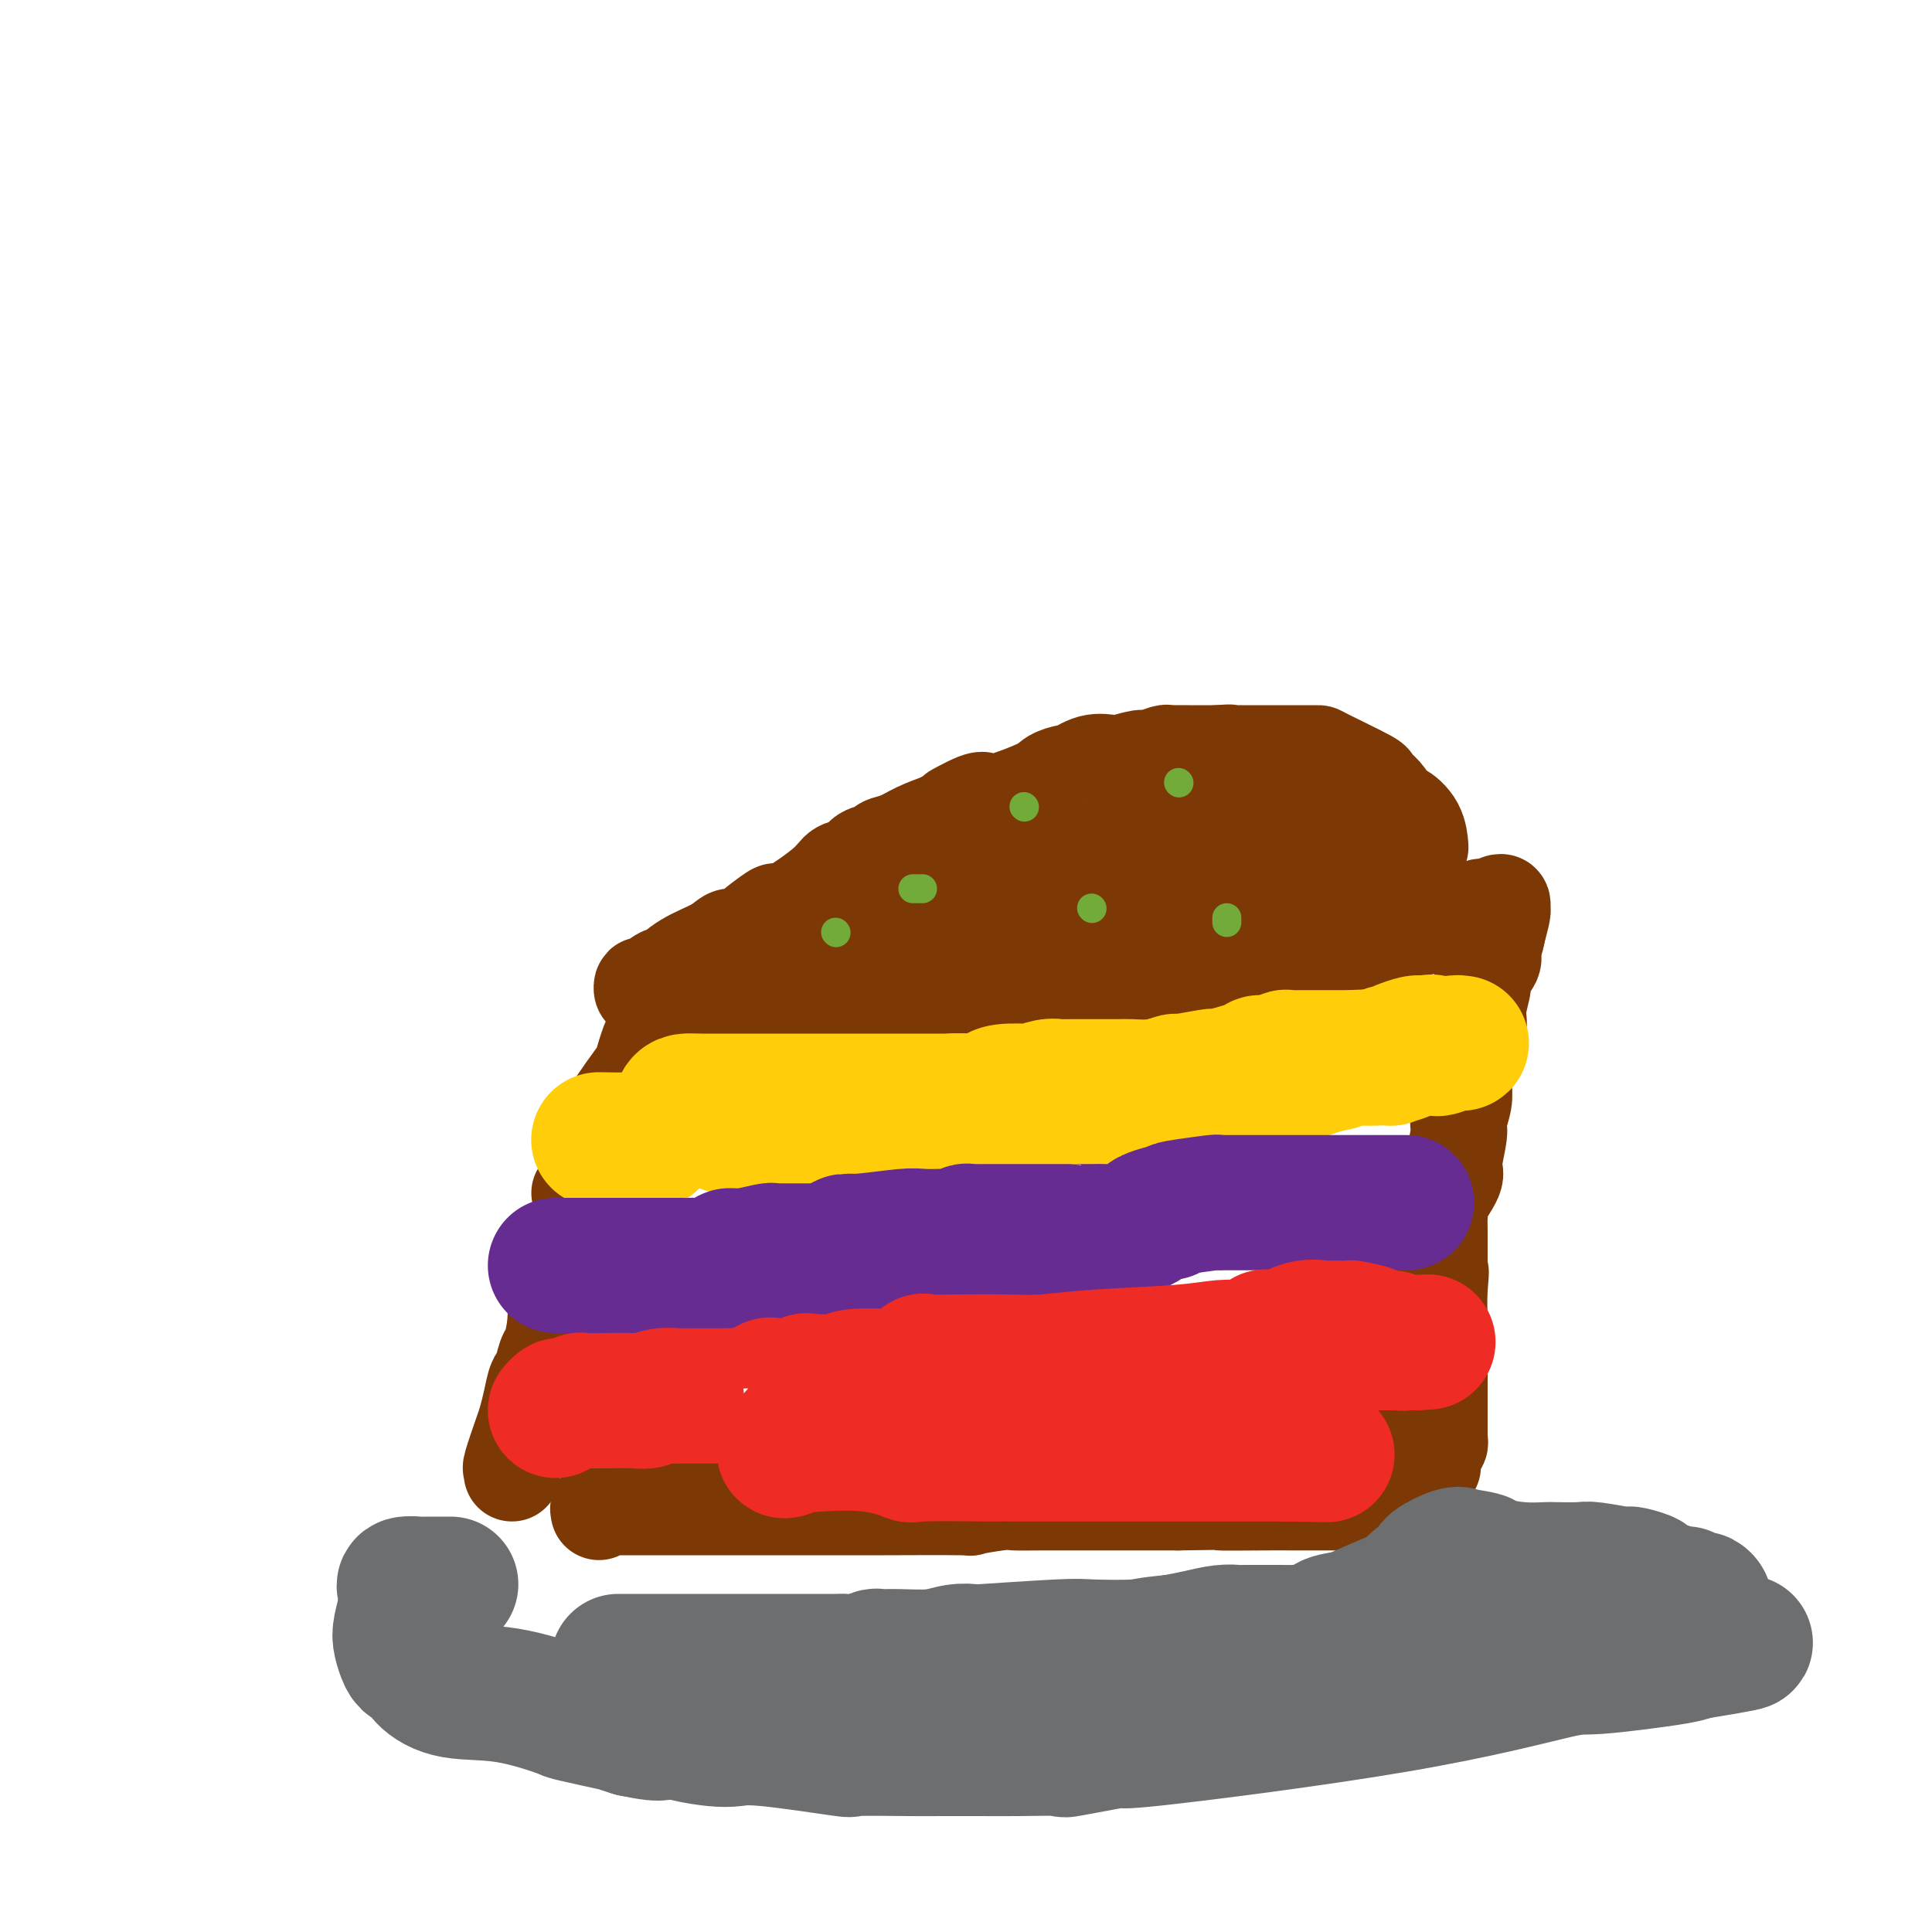 <svg viewBox='0 0 400 400' version='1.1' xmlns='http://www.w3.org/2000/svg' xmlns:xlink='http://www.w3.org/1999/xlink'><g fill='none' stroke='#7C3805' stroke-width='20' stroke-linecap='round' stroke-linejoin='round'><path d='M106,305c0.054,-0.474 0.109,-0.947 0,-1c-0.109,-0.053 -0.380,0.316 0,-1c0.380,-1.316 1.412,-4.315 2,-6c0.588,-1.685 0.731,-2.055 1,-3c0.269,-0.945 0.664,-2.463 1,-4c0.336,-1.537 0.615,-3.091 1,-4c0.385,-0.909 0.877,-1.172 1,-1c0.123,0.172 -0.125,0.778 0,0c0.125,-0.778 0.621,-2.939 1,-4c0.379,-1.061 0.642,-1.023 1,-2c0.358,-0.977 0.813,-2.968 1,-5c0.187,-2.032 0.107,-4.106 0,-5c-0.107,-0.894 -0.239,-0.608 0,-1c0.239,-0.392 0.851,-1.462 1,-2c0.149,-0.538 -0.164,-0.545 0,-1c0.164,-0.455 0.807,-1.359 1,-3c0.193,-1.641 -0.063,-4.019 0,-5c0.063,-0.981 0.447,-0.566 1,-1c0.553,-0.434 1.277,-1.717 2,-3'/><path d='M120,253c1.974,-9.092 -0.091,-5.820 0,-6c0.091,-0.180 2.338,-3.810 3,-5c0.662,-1.190 -0.262,0.060 0,-1c0.262,-1.060 1.709,-4.430 2,-6c0.291,-1.570 -0.574,-1.339 1,-4c1.574,-2.661 5.588,-8.215 7,-10c1.412,-1.785 0.221,0.197 0,0c-0.221,-0.197 0.527,-2.575 1,-4c0.473,-1.425 0.672,-1.898 1,-2c0.328,-0.102 0.785,0.168 1,0c0.215,-0.168 0.188,-0.775 1,-1c0.812,-0.225 2.463,-0.068 3,0c0.537,0.068 -0.040,0.046 1,0c1.040,-0.046 3.699,-0.117 5,0c1.301,0.117 1.246,0.423 2,0c0.754,-0.423 2.318,-1.575 3,-2c0.682,-0.425 0.480,-0.121 1,0c0.520,0.121 1.760,0.061 3,0'/><path d='M155,212c5.731,-0.941 9.557,-0.792 12,-1c2.443,-0.208 3.503,-0.773 4,-1c0.497,-0.227 0.433,-0.118 1,0c0.567,0.118 1.766,0.244 3,0c1.234,-0.244 2.503,-0.858 4,-1c1.497,-0.142 3.221,0.186 5,0c1.779,-0.186 3.613,-0.888 5,-1c1.387,-0.112 2.326,0.364 4,0c1.674,-0.364 4.084,-1.568 6,-2c1.916,-0.432 3.339,-0.090 5,0c1.661,0.090 3.559,-0.071 4,0c0.441,0.071 -0.575,0.373 2,0c2.575,-0.373 8.740,-1.421 11,-2c2.260,-0.579 0.614,-0.690 3,-1c2.386,-0.310 8.804,-0.818 12,-1c3.196,-0.182 3.170,-0.039 4,0c0.830,0.039 2.518,-0.028 4,0c1.482,0.028 2.759,0.149 4,0c1.241,-0.149 2.446,-0.567 5,-1c2.554,-0.433 6.458,-0.879 8,-1c1.542,-0.121 0.723,0.083 1,0c0.277,-0.083 1.651,-0.452 4,-1c2.349,-0.548 5.675,-1.274 9,-2'/><path d='M275,197c18.519,-2.538 4.818,-1.384 0,-1c-4.818,0.384 -0.753,-0.001 5,-1c5.753,-0.999 13.194,-2.611 18,-4c4.806,-1.389 6.976,-2.555 8,-3c1.024,-0.445 0.901,-0.168 1,0c0.099,0.168 0.420,0.228 1,0c0.580,-0.228 1.421,-0.743 2,-1c0.579,-0.257 0.898,-0.254 1,0c0.102,0.254 -0.011,0.761 0,1c0.011,0.239 0.146,0.211 0,1c-0.146,0.789 -0.573,2.394 -1,4'/><path d='M310,193c-0.260,1.758 -0.911,3.152 -1,4c-0.089,0.848 0.385,1.150 0,2c-0.385,0.850 -1.627,2.248 -2,3c-0.373,0.752 0.124,0.859 0,2c-0.124,1.141 -0.869,3.317 -1,5c-0.131,1.683 0.354,2.875 0,4c-0.354,1.125 -1.545,2.185 -2,3c-0.455,0.815 -0.174,1.384 0,2c0.174,0.616 0.243,1.277 0,2c-0.243,0.723 -0.796,1.508 -1,2c-0.204,0.492 -0.059,0.692 0,1c0.059,0.308 0.031,0.726 0,1c-0.031,0.274 -0.065,0.406 0,1c0.065,0.594 0.231,1.650 0,3c-0.231,1.350 -0.858,2.993 -1,4c-0.142,1.007 0.200,1.379 0,3c-0.200,1.621 -0.943,4.492 -1,6c-0.057,1.508 0.573,1.651 0,3c-0.573,1.349 -2.350,3.902 -3,5c-0.650,1.098 -0.174,0.742 0,1c0.174,0.258 0.047,1.131 0,2c-0.047,0.869 -0.013,1.734 0,3c0.013,1.266 0.004,2.933 0,4c-0.004,1.067 -0.002,1.533 0,2'/><path d='M298,261c-1.856,11.110 -0.497,4.883 0,3c0.497,-1.883 0.133,0.576 0,3c-0.133,2.424 -0.036,4.811 0,6c0.036,1.189 0.010,1.178 0,2c-0.010,0.822 -0.003,2.476 0,3c0.003,0.524 0.001,-0.081 0,1c-0.001,1.081 -0.000,3.847 0,6c0.000,2.153 0.000,3.694 0,5c-0.000,1.306 -0.000,2.377 0,3c0.000,0.623 0.001,0.798 0,1c-0.001,0.202 -0.004,0.432 0,1c0.004,0.568 0.015,1.473 0,2c-0.015,0.527 -0.056,0.677 0,1c0.056,0.323 0.207,0.818 0,1c-0.207,0.182 -0.774,0.052 -1,0c-0.226,-0.052 -0.113,-0.026 0,0'/><path d='M124,313c-0.091,-0.423 -0.182,-0.845 0,-1c0.182,-0.155 0.638,-0.041 1,0c0.362,0.041 0.631,0.011 1,0c0.369,-0.011 0.839,-0.003 2,0c1.161,0.003 3.012,0.001 5,0c1.988,-0.001 4.114,-0.000 6,0c1.886,0.000 3.533,0.000 4,0c0.467,-0.000 -0.245,-0.000 1,0c1.245,0.000 4.446,-0.000 6,0c1.554,0.000 1.460,0.000 3,0c1.540,-0.000 4.714,-0.000 8,0c3.286,0.000 6.685,0.001 9,0c2.315,-0.001 3.544,-0.004 5,0c1.456,0.004 3.137,0.015 8,0c4.863,-0.015 12.909,-0.057 16,0c3.091,0.057 1.226,0.211 2,0c0.774,-0.211 4.186,-0.789 6,-1c1.814,-0.211 2.030,-0.057 3,0c0.970,0.057 2.693,0.015 6,0c3.307,-0.015 8.198,-0.004 10,0c1.802,0.004 0.515,0.001 3,0c2.485,-0.001 8.743,-0.001 15,0'/><path d='M244,311c20.112,-0.309 10.393,-0.083 9,0c-1.393,0.083 5.540,0.022 9,0c3.460,-0.022 3.445,-0.005 5,0c1.555,0.005 4.678,-0.003 7,0c2.322,0.003 3.841,0.015 5,0c1.159,-0.015 1.958,-0.059 3,0c1.042,0.059 2.327,0.219 3,0c0.673,-0.219 0.733,-0.818 1,-1c0.267,-0.182 0.740,0.053 1,0c0.260,-0.053 0.307,-0.395 1,-1c0.693,-0.605 2.030,-1.474 3,-2c0.970,-0.526 1.572,-0.708 2,-1c0.428,-0.292 0.684,-0.694 1,-1c0.316,-0.306 0.694,-0.517 1,-1c0.306,-0.483 0.541,-1.240 1,-1c0.459,0.240 1.144,1.477 0,0c-1.144,-1.477 -4.116,-5.667 -6,-8c-1.884,-2.333 -2.681,-2.809 -3,-3c-0.319,-0.191 -0.159,-0.095 0,0'/><path d='M134,205c-0.416,0.131 -0.832,0.262 -1,0c-0.168,-0.262 -0.088,-0.916 0,-1c0.088,-0.084 0.183,0.403 1,0c0.817,-0.403 2.354,-1.695 3,-2c0.646,-0.305 0.399,0.378 1,0c0.601,-0.378 2.049,-1.818 4,-3c1.951,-1.182 4.403,-2.107 6,-3c1.597,-0.893 2.337,-1.753 3,-2c0.663,-0.247 1.248,0.120 2,0c0.752,-0.120 1.670,-0.725 2,-1c0.330,-0.275 0.070,-0.219 1,-1c0.930,-0.781 3.049,-2.398 4,-3c0.951,-0.602 0.734,-0.188 1,0c0.266,0.188 1.014,0.149 3,-1c1.986,-1.149 5.208,-3.407 7,-5c1.792,-1.593 2.152,-2.521 3,-3c0.848,-0.479 2.183,-0.509 3,-1c0.817,-0.491 1.116,-1.444 2,-2c0.884,-0.556 2.353,-0.715 3,-1c0.647,-0.285 0.472,-0.695 1,-1c0.528,-0.305 1.757,-0.505 3,-1c1.243,-0.495 2.498,-1.284 4,-2c1.502,-0.716 3.251,-1.358 5,-2'/><path d='M195,170c9.902,-5.745 4.156,-2.609 3,-2c-1.156,0.609 2.279,-1.311 4,-2c1.721,-0.689 1.730,-0.149 2,0c0.270,0.149 0.801,-0.094 1,0c0.199,0.094 0.064,0.525 2,0c1.936,-0.525 5.942,-2.005 8,-3c2.058,-0.995 2.170,-1.506 3,-2c0.830,-0.494 2.380,-0.970 3,-1c0.620,-0.030 0.310,0.385 1,0c0.690,-0.385 2.381,-1.571 4,-2c1.619,-0.429 3.167,-0.100 4,0c0.833,0.100 0.952,-0.030 1,0c0.048,0.030 0.027,0.218 1,0c0.973,-0.218 2.941,-0.843 4,-1c1.059,-0.157 1.208,0.154 2,0c0.792,-0.154 2.228,-0.773 3,-1c0.772,-0.227 0.879,-0.061 1,0c0.121,0.061 0.256,0.016 1,0c0.744,-0.016 2.097,-0.004 3,0c0.903,0.004 1.355,0.001 2,0c0.645,-0.001 1.481,-0.000 2,0c0.519,0.000 0.720,0.000 1,0c0.280,-0.000 0.640,-0.000 1,0'/><path d='M252,156c4.270,-0.309 1.945,-0.083 2,0c0.055,0.083 2.490,0.022 3,0c0.510,-0.022 -0.904,-0.006 0,0c0.904,0.006 4.127,0.002 6,0c1.873,-0.002 2.396,-0.000 3,0c0.604,0.000 1.289,0.000 2,0c0.711,-0.000 1.448,-0.000 2,0c0.552,0.000 0.918,-0.000 1,0c0.082,0.000 -0.120,0.000 0,0c0.120,-0.000 0.564,-0.001 1,0c0.436,0.001 0.865,0.003 1,0c0.135,-0.003 -0.025,-0.010 2,1c2.025,1.010 6.235,3.039 8,4c1.765,0.961 1.087,0.854 1,1c-0.087,0.146 0.418,0.544 1,1c0.582,0.456 1.242,0.970 2,2c0.758,1.030 1.615,2.574 2,3c0.385,0.426 0.299,-0.267 1,0c0.701,0.267 2.189,1.495 3,3c0.811,1.505 0.946,3.287 1,4c0.054,0.713 0.027,0.356 0,0'/><path d='M151,204c0.348,-0.004 0.696,-0.007 1,0c0.304,0.007 0.565,0.026 1,0c0.435,-0.026 1.044,-0.096 1,0c-0.044,0.096 -0.740,0.358 1,0c1.740,-0.358 5.917,-1.337 9,-2c3.083,-0.663 5.074,-1.012 8,-2c2.926,-0.988 6.787,-2.615 8,-3c1.213,-0.385 -0.224,0.473 1,0c1.224,-0.473 5.108,-2.278 7,-3c1.892,-0.722 1.791,-0.362 3,-1c1.209,-0.638 3.727,-2.273 6,-3c2.273,-0.727 4.302,-0.544 6,-1c1.698,-0.456 3.067,-1.551 4,-2c0.933,-0.449 1.432,-0.254 3,-1c1.568,-0.746 4.207,-2.434 7,-4c2.793,-1.566 5.741,-3.011 8,-4c2.259,-0.989 3.829,-1.522 5,-2c1.171,-0.478 1.943,-0.901 3,-1c1.057,-0.099 2.400,0.127 3,0c0.600,-0.127 0.457,-0.608 1,-1c0.543,-0.392 1.771,-0.696 3,-1'/><path d='M240,173c10.644,-4.194 3.255,-1.180 1,0c-2.255,1.180 0.624,0.526 3,0c2.376,-0.526 4.249,-0.925 5,-1c0.751,-0.075 0.379,0.174 2,0c1.621,-0.174 5.235,-0.770 6,-1c0.765,-0.230 -1.318,-0.093 -2,0c-0.682,0.093 0.036,0.142 -1,0c-1.036,-0.142 -3.826,-0.474 -6,0c-2.174,0.474 -3.731,1.756 -6,5c-2.269,3.244 -5.250,8.450 -7,11c-1.750,2.550 -2.269,2.442 -3,3c-0.731,0.558 -1.675,1.781 -3,3c-1.325,1.219 -3.030,2.435 -4,3c-0.970,0.565 -1.205,0.478 -3,1c-1.795,0.522 -5.150,1.652 -9,3c-3.850,1.348 -8.194,2.913 -13,4c-4.806,1.087 -10.072,1.694 -12,2c-1.928,0.306 -0.517,0.309 0,-1c0.517,-1.309 0.139,-3.929 0,-7c-0.139,-3.071 -0.040,-6.592 0,-8c0.040,-1.408 0.020,-0.704 0,0'/><path d='M188,187c-0.287,-2.001 -0.574,-4.002 -1,-5c-0.426,-0.998 -0.992,-0.992 -1,-1c-0.008,-0.008 0.541,-0.029 3,0c2.459,0.029 6.828,0.107 10,0c3.172,-0.107 5.145,-0.399 8,0c2.855,0.399 6.591,1.489 8,2c1.409,0.511 0.493,0.442 2,1c1.507,0.558 5.439,1.743 10,3c4.561,1.257 9.751,2.585 12,3c2.249,0.415 1.557,-0.083 2,0c0.443,0.083 2.023,0.746 3,1c0.977,0.254 1.353,0.097 2,0c0.647,-0.097 1.566,-0.134 2,0c0.434,0.134 0.383,0.440 1,0c0.617,-0.440 1.900,-1.627 5,-2c3.100,-0.373 8.015,0.069 10,0c1.985,-0.069 1.040,-0.648 1,-1c-0.040,-0.352 0.824,-0.476 1,-1c0.176,-0.524 -0.337,-1.449 0,-2c0.337,-0.551 1.525,-0.729 2,-1c0.475,-0.271 0.238,-0.636 0,-1'/><path d='M268,183c1.007,-1.378 1.525,-1.823 2,-3c0.475,-1.177 0.907,-3.086 1,-4c0.093,-0.914 -0.153,-0.835 0,-1c0.153,-0.165 0.705,-0.576 1,-1c0.295,-0.424 0.334,-0.861 0,-1c-0.334,-0.139 -1.041,0.018 -2,0c-0.959,-0.018 -2.171,-0.213 -3,0c-0.829,0.213 -1.273,0.833 -2,1c-0.727,0.167 -1.735,-0.120 -2,0c-0.265,0.120 0.212,0.647 -1,1c-1.212,0.353 -4.113,0.533 -5,1c-0.887,0.467 0.239,1.220 2,2c1.761,0.780 4.156,1.586 6,2c1.844,0.414 3.136,0.435 5,1c1.864,0.565 4.300,1.676 5,2c0.700,0.324 -0.337,-0.137 0,0c0.337,0.137 2.049,0.872 3,1c0.951,0.128 1.141,-0.350 2,0c0.859,0.350 2.388,1.529 3,2c0.612,0.471 0.306,0.236 0,0'/></g>
<g fill='none' stroke='#FFCD0A' stroke-width='28' stroke-linecap='round' stroke-linejoin='round'><path d='M150,233c0.060,0.000 0.120,0.000 0,0c-0.120,-0.000 -0.421,-0.000 1,0c1.421,0.000 4.565,0.000 6,0c1.435,-0.000 1.162,-0.000 2,0c0.838,0.000 2.787,0.000 4,0c1.213,-0.000 1.691,-0.000 2,0c0.309,0.000 0.450,0.000 1,0c0.550,-0.000 1.508,-0.000 2,0c0.492,0.000 0.518,0.000 1,0c0.482,-0.000 1.422,-0.000 2,0c0.578,0.000 0.796,0.001 2,0c1.204,-0.001 3.395,-0.003 4,0c0.605,0.003 -0.377,0.012 0,0c0.377,-0.012 2.111,-0.044 3,0c0.889,0.044 0.932,0.166 2,0c1.068,-0.166 3.162,-0.619 4,-1c0.838,-0.381 0.419,-0.691 0,-1'/><path d='M186,231c6.419,-0.322 4.467,-0.129 4,0c-0.467,0.129 0.553,0.192 1,0c0.447,-0.192 0.323,-0.640 1,-1c0.677,-0.360 2.156,-0.632 3,-1c0.844,-0.368 1.052,-0.834 2,-1c0.948,-0.166 2.635,-0.034 4,0c1.365,0.034 2.409,-0.030 3,0c0.591,0.030 0.730,0.153 1,0c0.270,-0.153 0.670,-0.581 1,-1c0.330,-0.419 0.589,-0.830 2,-1c1.411,-0.170 3.974,-0.098 5,0c1.026,0.098 0.513,0.222 1,0c0.487,-0.222 1.973,-0.792 3,-1c1.027,-0.208 1.596,-0.056 2,0c0.404,0.056 0.643,0.015 1,0c0.357,-0.015 0.834,-0.003 2,0c1.166,0.003 3.023,-0.003 5,0c1.977,0.003 4.074,0.015 5,0c0.926,-0.015 0.681,-0.055 2,0c1.319,0.055 4.201,0.207 6,0c1.799,-0.207 2.514,-0.773 3,-1c0.486,-0.227 0.743,-0.113 1,0'/><path d='M244,224c8.915,-1.024 2.204,-0.085 1,0c-1.204,0.085 3.101,-0.685 5,-1c1.899,-0.315 1.394,-0.174 1,0c-0.394,0.174 -0.677,0.383 1,0c1.677,-0.383 5.312,-1.356 7,-2c1.688,-0.644 1.427,-0.957 2,-1c0.573,-0.043 1.980,0.185 3,0c1.020,-0.185 1.654,-0.782 2,-1c0.346,-0.218 0.405,-0.059 1,0c0.595,0.059 1.726,0.016 2,0c0.274,-0.016 -0.309,-0.004 0,0c0.309,0.004 1.509,0.001 2,0c0.491,-0.001 0.271,-0.000 1,0c0.729,0.000 2.406,0.000 3,0c0.594,-0.000 0.105,-0.000 0,0c-0.105,0.000 0.173,0.000 1,0c0.827,-0.000 2.201,-0.000 3,0c0.799,0.000 1.023,0.000 1,0c-0.023,-0.000 -0.292,-0.000 0,0c0.292,0.000 1.146,0.000 2,0'/><path d='M282,219c6.340,-0.769 3.192,-0.192 2,0c-1.192,0.192 -0.426,-0.000 0,0c0.426,0.000 0.511,0.193 1,0c0.489,-0.193 1.381,-0.774 2,-1c0.619,-0.226 0.964,-0.099 1,0c0.036,0.099 -0.236,0.170 0,0c0.236,-0.170 0.981,-0.582 2,-1c1.019,-0.418 2.313,-0.843 3,-1c0.687,-0.157 0.768,-0.045 1,0c0.232,0.045 0.616,0.022 1,0'/><path d='M295,216c2.160,-0.464 1.061,-0.125 2,0c0.939,0.125 3.915,0.037 5,0c1.085,-0.037 0.278,-0.024 0,0c-0.278,0.024 -0.028,0.059 0,0c0.028,-0.059 -0.167,-0.213 -1,0c-0.833,0.213 -2.304,0.792 -3,1c-0.696,0.208 -0.615,0.045 -1,0c-0.385,-0.045 -1.235,0.027 -2,0c-0.765,-0.027 -1.444,-0.152 -2,0c-0.556,0.152 -0.988,0.580 -2,1c-1.012,0.420 -2.603,0.831 -3,1c-0.397,0.169 0.402,0.095 -1,0c-1.402,-0.095 -5.003,-0.211 -7,0c-1.997,0.211 -2.388,0.750 -3,1c-0.612,0.250 -1.445,0.211 -4,1c-2.555,0.789 -6.831,2.408 -11,3c-4.169,0.592 -8.231,0.159 -11,0c-2.769,-0.159 -4.246,-0.043 -5,0c-0.754,0.043 -0.787,0.012 -1,0c-0.213,-0.012 -0.607,-0.006 -1,0'/><path d='M244,224c-10.460,1.933 -7.610,2.767 -7,3c0.610,0.233 -1.020,-0.134 -3,0c-1.980,0.134 -4.312,0.768 -6,1c-1.688,0.232 -2.734,0.062 -4,0c-1.266,-0.062 -2.754,-0.017 -3,0c-0.246,0.017 0.748,0.004 -4,0c-4.748,-0.004 -15.239,-0.001 -22,0c-6.761,0.001 -9.791,0.000 -13,0c-3.209,-0.000 -6.596,-0.000 -10,0c-3.404,0.000 -6.823,0.000 -9,0c-2.177,-0.000 -3.112,-0.000 -5,0c-1.888,0.000 -4.730,0.002 -6,0c-1.270,-0.002 -0.967,-0.007 -2,0c-1.033,0.007 -3.403,0.024 -5,0c-1.597,-0.024 -2.421,-0.091 -3,0c-0.579,0.091 -0.914,0.338 -1,1c-0.086,0.662 0.076,1.738 0,2c-0.076,0.262 -0.392,-0.291 -1,0c-0.608,0.291 -1.510,1.424 -2,2c-0.490,0.576 -0.569,0.593 -1,1c-0.431,0.407 -1.216,1.203 -2,2'/><path d='M135,236c-1.221,1.238 -0.772,0.332 -1,0c-0.228,-0.332 -1.133,-0.089 -3,0c-1.867,0.089 -4.695,0.024 -6,0c-1.305,-0.024 -1.087,-0.007 -1,0c0.087,0.007 0.044,0.003 0,0'/></g>
<g fill='none' stroke='#672C91' stroke-width='28' stroke-linecap='round' stroke-linejoin='round'><path d='M115,262c0.374,0.000 0.749,0.000 1,0c0.251,-0.000 0.380,-0.000 1,0c0.620,0.000 1.733,0.000 3,0c1.267,-0.000 2.690,-0.000 4,0c1.310,0.000 2.508,0.000 4,0c1.492,-0.000 3.280,-0.000 4,0c0.720,0.000 0.374,0.001 2,0c1.626,-0.001 5.225,-0.003 7,0c1.775,0.003 1.728,0.011 2,0c0.272,-0.011 0.864,-0.040 1,0c0.136,0.040 -0.184,0.151 1,0c1.184,-0.151 3.872,-0.562 5,-1c1.128,-0.438 0.694,-0.902 1,-1c0.306,-0.098 1.350,0.170 3,0c1.650,-0.170 3.906,-0.778 5,-1c1.094,-0.222 1.024,-0.060 1,0c-0.024,0.060 -0.004,0.017 0,0c0.004,-0.017 -0.010,-0.007 2,0c2.010,0.007 6.044,0.012 8,0c1.956,-0.012 1.834,-0.042 2,0c0.166,0.042 0.619,0.155 1,0c0.381,-0.155 0.691,-0.577 1,-1'/><path d='M174,258c9.592,-0.862 4.074,-1.015 2,-1c-2.074,0.015 -0.702,0.200 2,0c2.702,-0.200 6.734,-0.785 9,-1c2.266,-0.215 2.764,-0.061 4,0c1.236,0.061 3.209,0.031 4,0c0.791,-0.031 0.400,-0.061 1,0c0.600,0.061 2.190,0.212 3,0c0.810,-0.212 0.838,-0.789 1,-1c0.162,-0.211 0.457,-0.057 1,0c0.543,0.057 1.335,0.015 2,0c0.665,-0.015 1.204,-0.004 2,0c0.796,0.004 1.848,0.001 3,0c1.152,-0.001 2.405,-0.001 5,0c2.595,0.001 6.532,0.001 8,0c1.468,-0.001 0.465,-0.003 1,0c0.535,0.003 2.606,0.012 4,0c1.394,-0.012 2.112,-0.044 3,0c0.888,0.044 1.947,0.166 3,0c1.053,-0.166 2.100,-0.619 3,-1c0.900,-0.381 1.654,-0.690 2,-1c0.346,-0.310 0.286,-0.622 1,-1c0.714,-0.378 2.204,-0.822 3,-1c0.796,-0.178 0.898,-0.089 1,0'/><path d='M242,251c1.588,-0.785 0.558,-0.746 2,-1c1.442,-0.254 5.355,-0.800 7,-1c1.645,-0.200 1.021,-0.054 1,0c-0.021,0.054 0.562,0.014 1,0c0.438,-0.014 0.732,-0.004 1,0c0.268,0.004 0.510,0.001 1,0c0.490,-0.001 1.228,-0.000 2,0c0.772,0.000 1.577,0.000 2,0c0.423,-0.000 0.463,-0.000 1,0c0.537,0.000 1.571,0.000 2,0c0.429,-0.000 0.254,-0.000 1,0c0.746,0.000 2.415,0.000 3,0c0.585,-0.000 0.086,-0.000 1,0c0.914,0.000 3.240,0.000 4,0c0.760,-0.000 -0.048,-0.000 1,0c1.048,0.000 3.950,0.000 5,0c1.050,-0.000 0.246,-0.000 1,0c0.754,0.000 3.065,0.000 4,0c0.935,-0.000 0.492,-0.000 1,0c0.508,0.000 1.965,0.000 3,0c1.035,-0.000 1.649,-0.000 2,0c0.351,0.000 0.441,0.000 1,0c0.559,-0.000 1.588,-0.000 2,0c0.412,0.000 0.206,0.000 0,0'/></g>
<g fill='none' stroke='#EE2B24' stroke-width='28' stroke-linecap='round' stroke-linejoin='round'><path d='M115,292c0.402,-0.453 0.805,-0.906 1,-1c0.195,-0.094 0.184,0.171 1,0c0.816,-0.171 2.459,-0.778 3,-1c0.541,-0.222 -0.021,-0.060 0,0c0.021,0.060 0.624,0.017 1,0c0.376,-0.017 0.525,-0.008 1,0c0.475,0.008 1.274,0.016 3,0c1.726,-0.016 4.377,-0.057 6,0c1.623,0.057 2.216,0.212 3,0c0.784,-0.212 1.759,-0.789 3,-1c1.241,-0.211 2.749,-0.054 3,0c0.251,0.054 -0.755,0.007 1,0c1.755,-0.007 6.270,0.026 9,0c2.730,-0.026 3.677,-0.111 4,0c0.323,0.111 0.024,0.418 1,0c0.976,-0.418 3.226,-1.562 4,-2c0.774,-0.438 0.071,-0.169 1,0c0.929,0.169 3.489,0.238 5,0c1.511,-0.238 1.974,-0.782 2,-1c0.026,-0.218 -0.385,-0.111 1,0c1.385,0.111 4.567,0.226 6,0c1.433,-0.226 1.117,-0.792 3,-1c1.883,-0.208 5.967,-0.060 8,0c2.033,0.060 2.017,0.030 2,0'/><path d='M187,285c11.860,-1.083 5.511,-0.290 4,0c-1.511,0.290 1.817,0.078 3,0c1.183,-0.078 0.223,-0.021 2,0c1.777,0.021 6.293,0.006 8,0c1.707,-0.006 0.604,-0.001 1,0c0.396,0.001 2.289,0.000 3,0c0.711,-0.000 0.240,-0.000 1,0c0.760,0.000 2.752,0.000 4,0c1.248,-0.000 1.753,0.000 2,0c0.247,-0.000 0.234,-0.000 2,0c1.766,0.000 5.309,0.001 8,0c2.691,-0.001 4.530,-0.003 5,0c0.470,0.003 -0.429,0.011 1,0c1.429,-0.011 5.184,-0.041 7,0c1.816,0.041 1.692,0.151 2,0c0.308,-0.151 1.048,-0.565 2,-1c0.952,-0.435 2.114,-0.891 3,-1c0.886,-0.109 1.494,0.128 2,0c0.506,-0.128 0.909,-0.622 2,-1c1.091,-0.378 2.871,-0.640 4,-1c1.129,-0.360 1.608,-0.817 2,-1c0.392,-0.183 0.696,-0.091 1,0'/><path d='M256,280c3.005,-0.769 1.518,-0.192 1,0c-0.518,0.192 -0.067,-0.000 0,0c0.067,0.000 -0.248,0.192 1,0c1.248,-0.192 4.061,-0.770 6,-1c1.939,-0.230 3.004,-0.114 4,0c0.996,0.114 1.924,0.227 3,0c1.076,-0.227 2.302,-0.793 3,-1c0.698,-0.207 0.868,-0.056 1,0c0.132,0.056 0.224,0.015 1,0c0.776,-0.015 2.235,-0.004 3,0c0.765,0.004 0.835,0.001 1,0c0.165,-0.001 0.427,-0.000 1,0c0.573,0.000 1.459,0.000 2,0c0.541,-0.000 0.736,-0.000 1,0c0.264,0.000 0.597,0.000 1,0c0.403,-0.000 0.878,-0.000 2,0c1.122,0.000 2.892,0.000 4,0c1.108,-0.000 1.554,-0.000 2,0'/><path d='M293,278c5.547,-0.305 0.915,-0.067 -1,0c-1.915,0.067 -1.112,-0.037 -1,0c0.112,0.037 -0.469,0.216 -1,0c-0.531,-0.216 -1.014,-0.829 -2,-1c-0.986,-0.171 -2.475,0.098 -3,0c-0.525,-0.098 -0.084,-0.562 -1,-1c-0.916,-0.438 -3.187,-0.850 -4,-1c-0.813,-0.150 -0.166,-0.040 0,0c0.166,0.040 -0.148,0.009 -1,0c-0.852,-0.009 -2.240,0.005 -3,0c-0.760,-0.005 -0.891,-0.029 -1,0c-0.109,0.029 -0.194,0.111 -1,0c-0.806,-0.111 -2.332,-0.417 -4,0c-1.668,0.417 -3.478,1.555 -5,2c-1.522,0.445 -2.756,0.197 -3,0c-0.244,-0.197 0.502,-0.342 0,0c-0.502,0.342 -2.251,1.171 -4,2'/><path d='M258,279c-2.126,0.615 -1.440,0.154 -1,0c0.440,-0.154 0.633,0.001 0,0c-0.633,-0.001 -2.093,-0.158 -4,0c-1.907,0.158 -4.262,0.631 -9,1c-4.738,0.369 -11.858,0.635 -17,1c-5.142,0.365 -8.304,0.828 -11,1c-2.696,0.172 -4.924,0.053 -8,0c-3.076,-0.053 -6.999,-0.038 -10,0c-3.001,0.038 -5.078,0.101 -6,0c-0.922,-0.101 -0.687,-0.366 -1,0c-0.313,0.366 -1.174,1.365 -2,2c-0.826,0.635 -1.618,0.908 -2,1c-0.382,0.092 -0.355,0.005 -1,0c-0.645,-0.005 -1.963,0.074 -2,0c-0.037,-0.074 1.206,-0.301 0,1c-1.206,1.301 -4.861,4.128 -7,6c-2.139,1.872 -2.762,2.788 -3,3c-0.238,0.212 -0.091,-0.280 -1,0c-0.909,0.280 -2.872,1.333 -4,2c-1.128,0.667 -1.419,0.949 -2,1c-0.581,0.051 -1.452,-0.128 -2,0c-0.548,0.128 -0.774,0.564 -1,1'/><path d='M164,299c-3.945,2.632 0.192,0.713 2,0c1.808,-0.713 1.288,-0.219 1,0c-0.288,0.219 -0.345,0.164 2,0c2.345,-0.164 7.092,-0.436 11,0c3.908,0.436 6.978,1.581 8,2c1.022,0.419 -0.005,0.112 3,0c3.005,-0.112 10.040,-0.030 13,0c2.960,0.030 1.843,0.008 2,0c0.157,-0.008 1.587,-0.002 4,0c2.413,0.002 5.809,0.001 8,0c2.191,-0.001 3.178,-0.000 4,0c0.822,0.000 1.481,0.000 2,0c0.519,-0.000 0.898,-0.000 2,0c1.102,0.000 2.926,0.000 4,0c1.074,-0.000 1.399,-0.000 3,0c1.601,0.000 4.477,0.000 6,0c1.523,-0.000 1.693,-0.000 2,0c0.307,0.000 0.752,0.000 3,0c2.248,-0.000 6.297,-0.000 9,0c2.703,0.000 4.058,0.000 6,0c1.942,-0.000 4.471,-0.000 7,0'/><path d='M266,301c16.179,0.310 5.625,0.083 2,0c-3.625,-0.083 -0.321,-0.024 1,0c1.321,0.024 0.661,0.012 0,0'/></g>
<g fill='none' stroke='#73AB3A' stroke-width='6' stroke-linecap='round' stroke-linejoin='round'><path d='M173,193c0.000,0.000 0.100,0.100 0.1,0.1'/><path d='M189,184c0.310,0.000 0.619,0.000 1,0c0.381,0.000 0.833,0.000 1,0c0.167,0.000 0.048,0.000 0,0c-0.048,0.000 -0.024,0.000 0,0'/><path d='M212,167c0.000,0.000 0.100,0.100 0.1,0.1'/><path d='M226,188c0.000,0.000 0.100,0.100 0.1,0.1'/><path d='M244,162c0.000,0.000 0.100,0.100 0.1,0.1'/><path d='M254,190c0.000,0.417 0.000,0.833 0,1c0.000,0.167 0.000,0.083 0,0'/></g>
<g fill='none' stroke='#6D6E70' stroke-width='28' stroke-linecap='round' stroke-linejoin='round'><path d='M93,328c0.281,-0.001 0.561,-0.001 0,0c-0.561,0.001 -1.965,0.004 -3,0c-1.035,-0.004 -1.703,-0.013 -2,0c-0.297,0.013 -0.223,0.049 -1,0c-0.777,-0.049 -2.403,-0.185 -3,0c-0.597,0.185 -0.163,0.689 0,1c0.163,0.311 0.057,0.428 0,1c-0.057,0.572 -0.065,1.599 0,2c0.065,0.401 0.202,0.175 0,1c-0.202,0.825 -0.745,2.702 -1,4c-0.255,1.298 -0.222,2.016 0,3c0.222,0.984 0.634,2.232 1,3c0.366,0.768 0.685,1.054 1,1c0.315,-0.054 0.626,-0.448 1,0c0.374,0.448 0.813,1.740 2,3c1.187,1.260 3.123,2.489 6,3c2.877,0.511 6.695,0.304 11,1c4.305,0.696 9.098,2.294 11,3c1.902,0.706 0.912,0.519 3,1c2.088,0.481 7.255,1.629 9,2c1.745,0.371 0.070,-0.037 0,0c-0.070,0.037 1.465,0.518 3,1'/><path d='M131,358c7.791,1.657 5.770,0.298 6,0c0.230,-0.298 2.713,0.464 5,1c2.287,0.536 4.379,0.848 6,1c1.621,0.152 2.771,0.146 4,0c1.229,-0.146 2.536,-0.431 7,0c4.464,0.431 12.085,1.580 15,2c2.915,0.420 1.123,0.113 3,0c1.877,-0.113 7.424,-0.030 11,0c3.576,0.030 5.182,0.007 7,0c1.818,-0.007 3.847,0.000 5,0c1.153,-0.000 1.429,-0.009 3,0c1.571,0.009 4.438,0.036 8,0c3.562,-0.036 7.819,-0.134 9,0c1.181,0.134 -0.713,0.501 2,0c2.713,-0.501 10.033,-1.870 11,-2c0.967,-0.130 -4.419,0.978 5,0c9.419,-0.978 33.644,-4.041 51,-7c17.356,-2.959 27.844,-5.812 33,-7c5.156,-1.188 4.980,-0.710 9,-1c4.020,-0.290 12.236,-1.347 16,-2c3.764,-0.653 3.075,-0.901 3,-1c-0.075,-0.099 0.462,-0.050 1,0'/><path d='M351,342c20.268,-3.274 5.438,-1.458 0,-1c-5.438,0.458 -1.486,-0.444 0,-1c1.486,-0.556 0.504,-0.768 0,-1c-0.504,-0.232 -0.531,-0.483 0,-1c0.531,-0.517 1.619,-1.300 2,-2c0.381,-0.700 0.056,-1.316 0,-2c-0.056,-0.684 0.159,-1.435 0,-2c-0.159,-0.565 -0.692,-0.943 -1,-1c-0.308,-0.057 -0.391,0.206 -1,0c-0.609,-0.206 -1.742,-0.882 -2,-1c-0.258,-0.118 0.361,0.322 -1,0c-1.361,-0.322 -4.703,-1.406 -6,-2c-1.297,-0.594 -0.551,-0.699 -1,-1c-0.449,-0.301 -2.095,-0.799 -3,-1c-0.905,-0.201 -1.069,-0.106 -1,0c0.069,0.106 0.372,0.224 -1,0c-1.372,-0.224 -4.419,-0.791 -6,-1c-1.581,-0.209 -1.694,-0.059 -3,0c-1.306,0.059 -3.804,0.026 -5,0c-1.196,-0.026 -1.091,-0.045 -2,0c-0.909,0.045 -2.831,0.156 -5,0c-2.169,-0.156 -4.584,-0.578 -7,-1'/><path d='M308,324c-6.266,-1.092 -1.431,-0.822 -1,-1c0.431,-0.178 -3.541,-0.805 -5,-1c-1.459,-0.195 -0.405,0.040 0,0c0.405,-0.040 0.162,-0.357 -1,0c-1.162,0.357 -3.242,1.388 -4,2c-0.758,0.612 -0.195,0.804 0,1c0.195,0.196 0.020,0.396 -1,1c-1.020,0.604 -2.886,1.614 -3,2c-0.114,0.386 1.523,0.150 0,1c-1.523,0.850 -6.208,2.788 -9,4c-2.792,1.212 -3.693,1.698 -5,2c-1.307,0.302 -3.020,0.421 -4,1c-0.980,0.579 -1.226,1.619 -2,2c-0.774,0.381 -2.076,0.102 -3,0c-0.924,-0.102 -1.470,-0.028 -2,0c-0.530,0.028 -1.043,0.011 -3,0c-1.957,-0.011 -5.359,-0.014 -7,0c-1.641,0.014 -1.522,0.045 -2,0c-0.478,-0.045 -1.552,-0.166 -3,0c-1.448,0.166 -3.271,0.619 -5,1c-1.729,0.381 -3.365,0.691 -5,1'/><path d='M243,340c-5.953,0.532 -5.834,0.861 -8,1c-2.166,0.139 -6.616,0.089 -9,0c-2.384,-0.089 -2.700,-0.216 -7,0c-4.300,0.216 -12.582,0.776 -16,1c-3.418,0.224 -1.970,0.113 -2,0c-0.030,-0.113 -1.536,-0.227 -3,0c-1.464,0.227 -2.884,0.797 -5,1c-2.116,0.203 -4.927,0.040 -7,0c-2.073,-0.040 -3.407,0.042 -4,0c-0.593,-0.042 -0.446,-0.207 -1,0c-0.554,0.207 -1.811,0.788 -3,1c-1.189,0.212 -2.310,0.057 -3,0c-0.690,-0.057 -0.948,-0.015 -2,0c-1.052,0.015 -2.899,0.004 -5,0c-2.101,-0.004 -4.455,-0.001 -7,0c-2.545,0.001 -5.281,0.000 -6,0c-0.719,-0.000 0.578,-0.000 -1,0c-1.578,0.000 -6.031,0.000 -10,0c-3.969,-0.000 -7.453,-0.000 -10,0c-2.547,0.000 -4.156,0.000 -5,0c-0.844,-0.000 -0.922,-0.000 -1,0'/></g>
</svg>